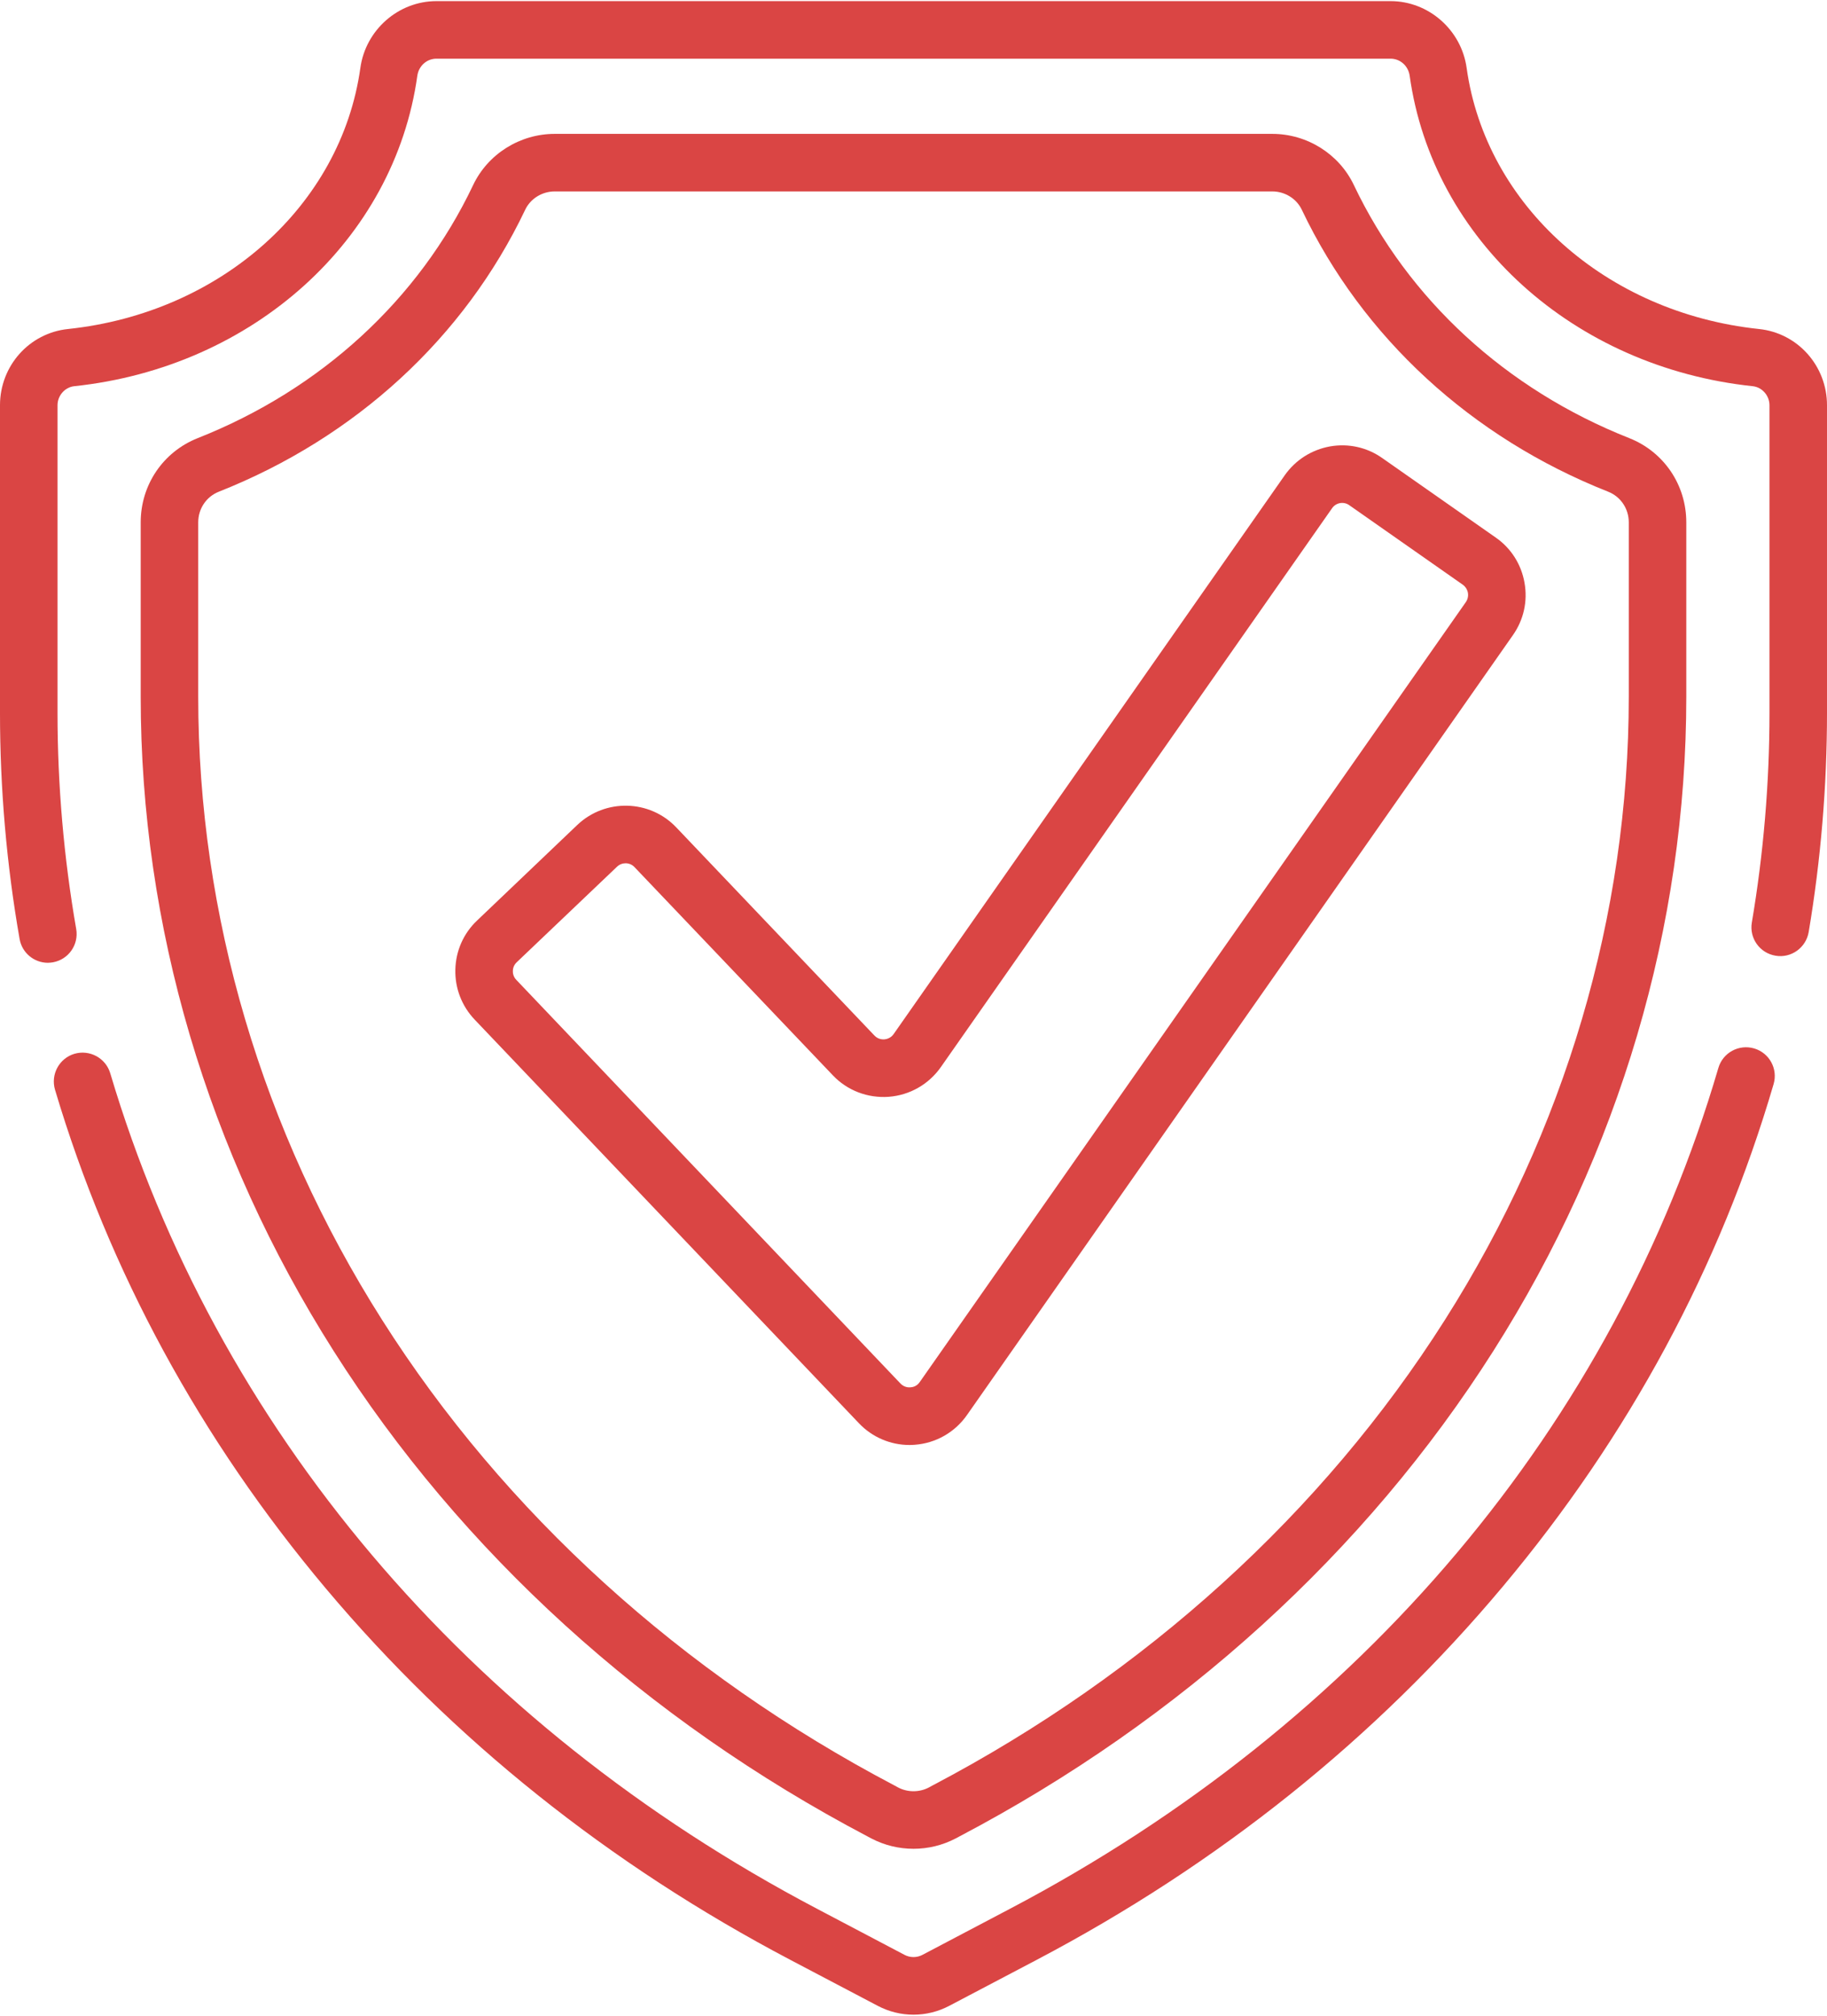 <?xml version="1.0" encoding="UTF-8"?> <svg xmlns="http://www.w3.org/2000/svg" xmlns:xlink="http://www.w3.org/1999/xlink" xmlns:xodm="http://www.corel.com/coreldraw/odm/2003" xml:space="preserve" width="594px" height="655px" version="1.1" style="shape-rendering:geometricPrecision; text-rendering:geometricPrecision; image-rendering:optimizeQuality; fill-rule:evenodd; clip-rule:evenodd" viewBox="0 0 159.45 175.63"> <defs> <style type="text/css"> .fil0 {fill:#DA4544;fill-rule:nonzero} </style> </defs> <g id="Слой_x0020_1">  <g id="_2240138966096"> <g> <g> <g> <path class="fil0" d="M153.09 91.35c-1.33,-0.39 -2.73,0.37 -3.12,1.7 -9.13,31.14 -31.09,57.19 -61.84,73.35l-7.62 4.01c-0.49,0.26 -1.08,0.26 -1.57,0l-7.62 -4.01c-30.58,-16.07 -52.49,-41.95 -61.7,-72.89 -0.4,-1.33 -1.8,-2.08 -3.13,-1.69 -1.33,0.4 -2.08,1.8 -1.69,3.13 4.72,15.84 12.68,30.48 23.65,43.52 11.09,13.18 24.73,24.07 40.53,32.38l7.63 4.01c0.97,0.51 2.04,0.77 3.11,0.77 1.08,0 2.15,-0.26 3.12,-0.77l7.63 -4.01c15.88,-8.35 29.58,-19.31 40.7,-32.58 11,-13.12 18.95,-27.86 23.62,-43.81 0.39,-1.33 -0.37,-2.72 -1.7,-3.11z" data-original="#000000"></path> </g> </g> <g> <g> <path class="fil0" d="M153.51 28.6c-13.34,-1.41 -23.83,-10.77 -25.51,-22.77 -0.46,-3.32 -3.32,-5.83 -6.64,-5.83l-83.27 0c-3.32,0 -6.18,2.51 -6.64,5.83 -1.68,12 -12.17,21.36 -25.51,22.77 -3.39,0.35 -5.94,3.22 -5.94,6.65l0 26.84c0,6.58 0.57,13.21 1.71,19.71 0.21,1.22 1.27,2.08 2.47,2.08 0.14,0 0.29,-0.02 0.43,-0.04 1.37,-0.24 2.28,-1.54 2.04,-2.91 -1.08,-6.2 -1.63,-12.55 -1.63,-18.84l0 -26.84c0,-0.84 0.64,-1.57 1.45,-1.66 15.64,-1.65 27.95,-12.78 29.95,-27.07 0.12,-0.87 0.83,-1.5 1.67,-1.5l83.27 0c0.84,0 1.55,0.63 1.67,1.5 2,14.29 14.31,25.42 29.95,27.07 0.81,0.09 1.45,0.82 1.45,1.66l0 26.84c0,6.1 -0.52,12.26 -1.54,18.28 -0.23,1.37 0.69,2.66 2.06,2.89 1.37,0.24 2.66,-0.69 2.9,-2.05 1.06,-6.3 1.6,-12.74 1.6,-19.12l0 -26.84c0,-3.43 -2.55,-6.3 -5.94,-6.65z" data-original="#000000"></path> </g> </g> <g> <g> <path class="fil0" d="M142.2 38.12c-10.76,-4.25 -19.29,-12.09 -24.04,-22.07 -1.29,-2.72 -4.09,-4.47 -7.12,-4.47l-62.63 0c-3.03,0 -5.83,1.75 -7.12,4.47 -4.74,9.98 -13.28,17.82 -24.04,22.07 -3.02,1.2 -4.97,4.08 -4.97,7.34l0 15.23c0,19.97 5.82,39.7 16.84,57.05 11.12,17.53 27.24,32.17 46.61,42.35l0.32 0.17c1.15,0.6 2.41,0.9 3.68,0.9 1.26,0 2.52,-0.3 3.67,-0.9l0.32 -0.17c19.37,-10.18 35.49,-24.83 46.61,-42.35 11.02,-17.35 16.84,-37.08 16.84,-57.05l0 -15.23c0,-3.26 -1.95,-6.14 -4.97,-7.34zm-0.05 22.57c0,19.02 -5.55,37.82 -16.06,54.36 -10.65,16.78 -26.11,30.82 -44.71,40.59l-0.31 0.17c-0.84,0.44 -1.85,0.44 -2.69,0l-0.31 -0.17c0,0 0,0 0,0 -18.6,-9.77 -34.06,-23.81 -44.71,-40.59 -10.51,-16.55 -16.06,-35.34 -16.06,-54.36l0 -15.23c0,-1.19 0.71,-2.24 1.8,-2.67 11.94,-4.72 21.43,-13.45 26.73,-24.58 0.46,-0.98 1.48,-1.61 2.58,-1.61l62.63 0c1.1,0 2.12,0.63 2.58,1.61 5.3,11.13 14.79,19.86 26.73,24.58 1.09,0.43 1.8,1.48 1.8,2.67l0 15.23z" data-original="#000000"></path> </g> </g> <g> <g> <path class="fil0" d="M133.05 50.73c-0.28,-1.6 -1.17,-3.01 -2.51,-3.94l-9.9 -6.93c-1.33,-0.94 -2.95,-1.3 -4.56,-1.02 -1.61,0.29 -3.01,1.18 -3.95,2.51l-34.14 48.75c-0.25,0.36 -0.62,0.44 -0.81,0.46 -0.19,0.01 -0.56,-0.01 -0.87,-0.34l-17.29 -18.15c-2.32,-2.44 -6.2,-2.53 -8.64,-0.21l-8.75 8.34c-1.18,1.12 -1.85,2.64 -1.89,4.27 -0.04,1.63 0.56,3.18 1.68,4.36l33.54 35.21c1.16,1.22 2.75,1.9 4.42,1.9 0.15,0 0.31,-0.01 0.46,-0.02 1.84,-0.14 3.49,-1.08 4.55,-2.59l47.65 -68.03c0.94,-1.34 1.3,-2.96 1.01,-4.57zm-5.12 1.69l-47.66 68.03c-0.25,0.37 -0.61,0.45 -0.81,0.46 -0.19,0.02 -0.56,-0.01 -0.87,-0.33l-33.53 -35.21c-0.27,-0.28 -0.31,-0.61 -0.3,-0.78 0,-0.16 0.05,-0.49 0.34,-0.76l8.75 -8.33c0.21,-0.2 0.48,-0.3 0.75,-0.3 0.28,0 0.57,0.11 0.78,0.34l17.3 18.15c1.26,1.33 3.04,2.01 4.88,1.88 1.83,-0.14 3.49,-1.08 4.55,-2.59l34.14 -48.74c0.34,-0.5 1.02,-0.62 1.51,-0.27l9.9 6.93c0.32,0.23 0.42,0.54 0.45,0.7 0.03,0.17 0.04,0.5 -0.18,0.82z" data-original="#000000"></path> </g> </g> <g> </g> <g> </g> <g> </g> <g> </g> <g> </g> <g> </g> <g> </g> <g> </g> <g> </g> <g> </g> <g> </g> <g> </g> <g> </g> <g> </g> <g> </g> </g> </g> </g> </svg> 